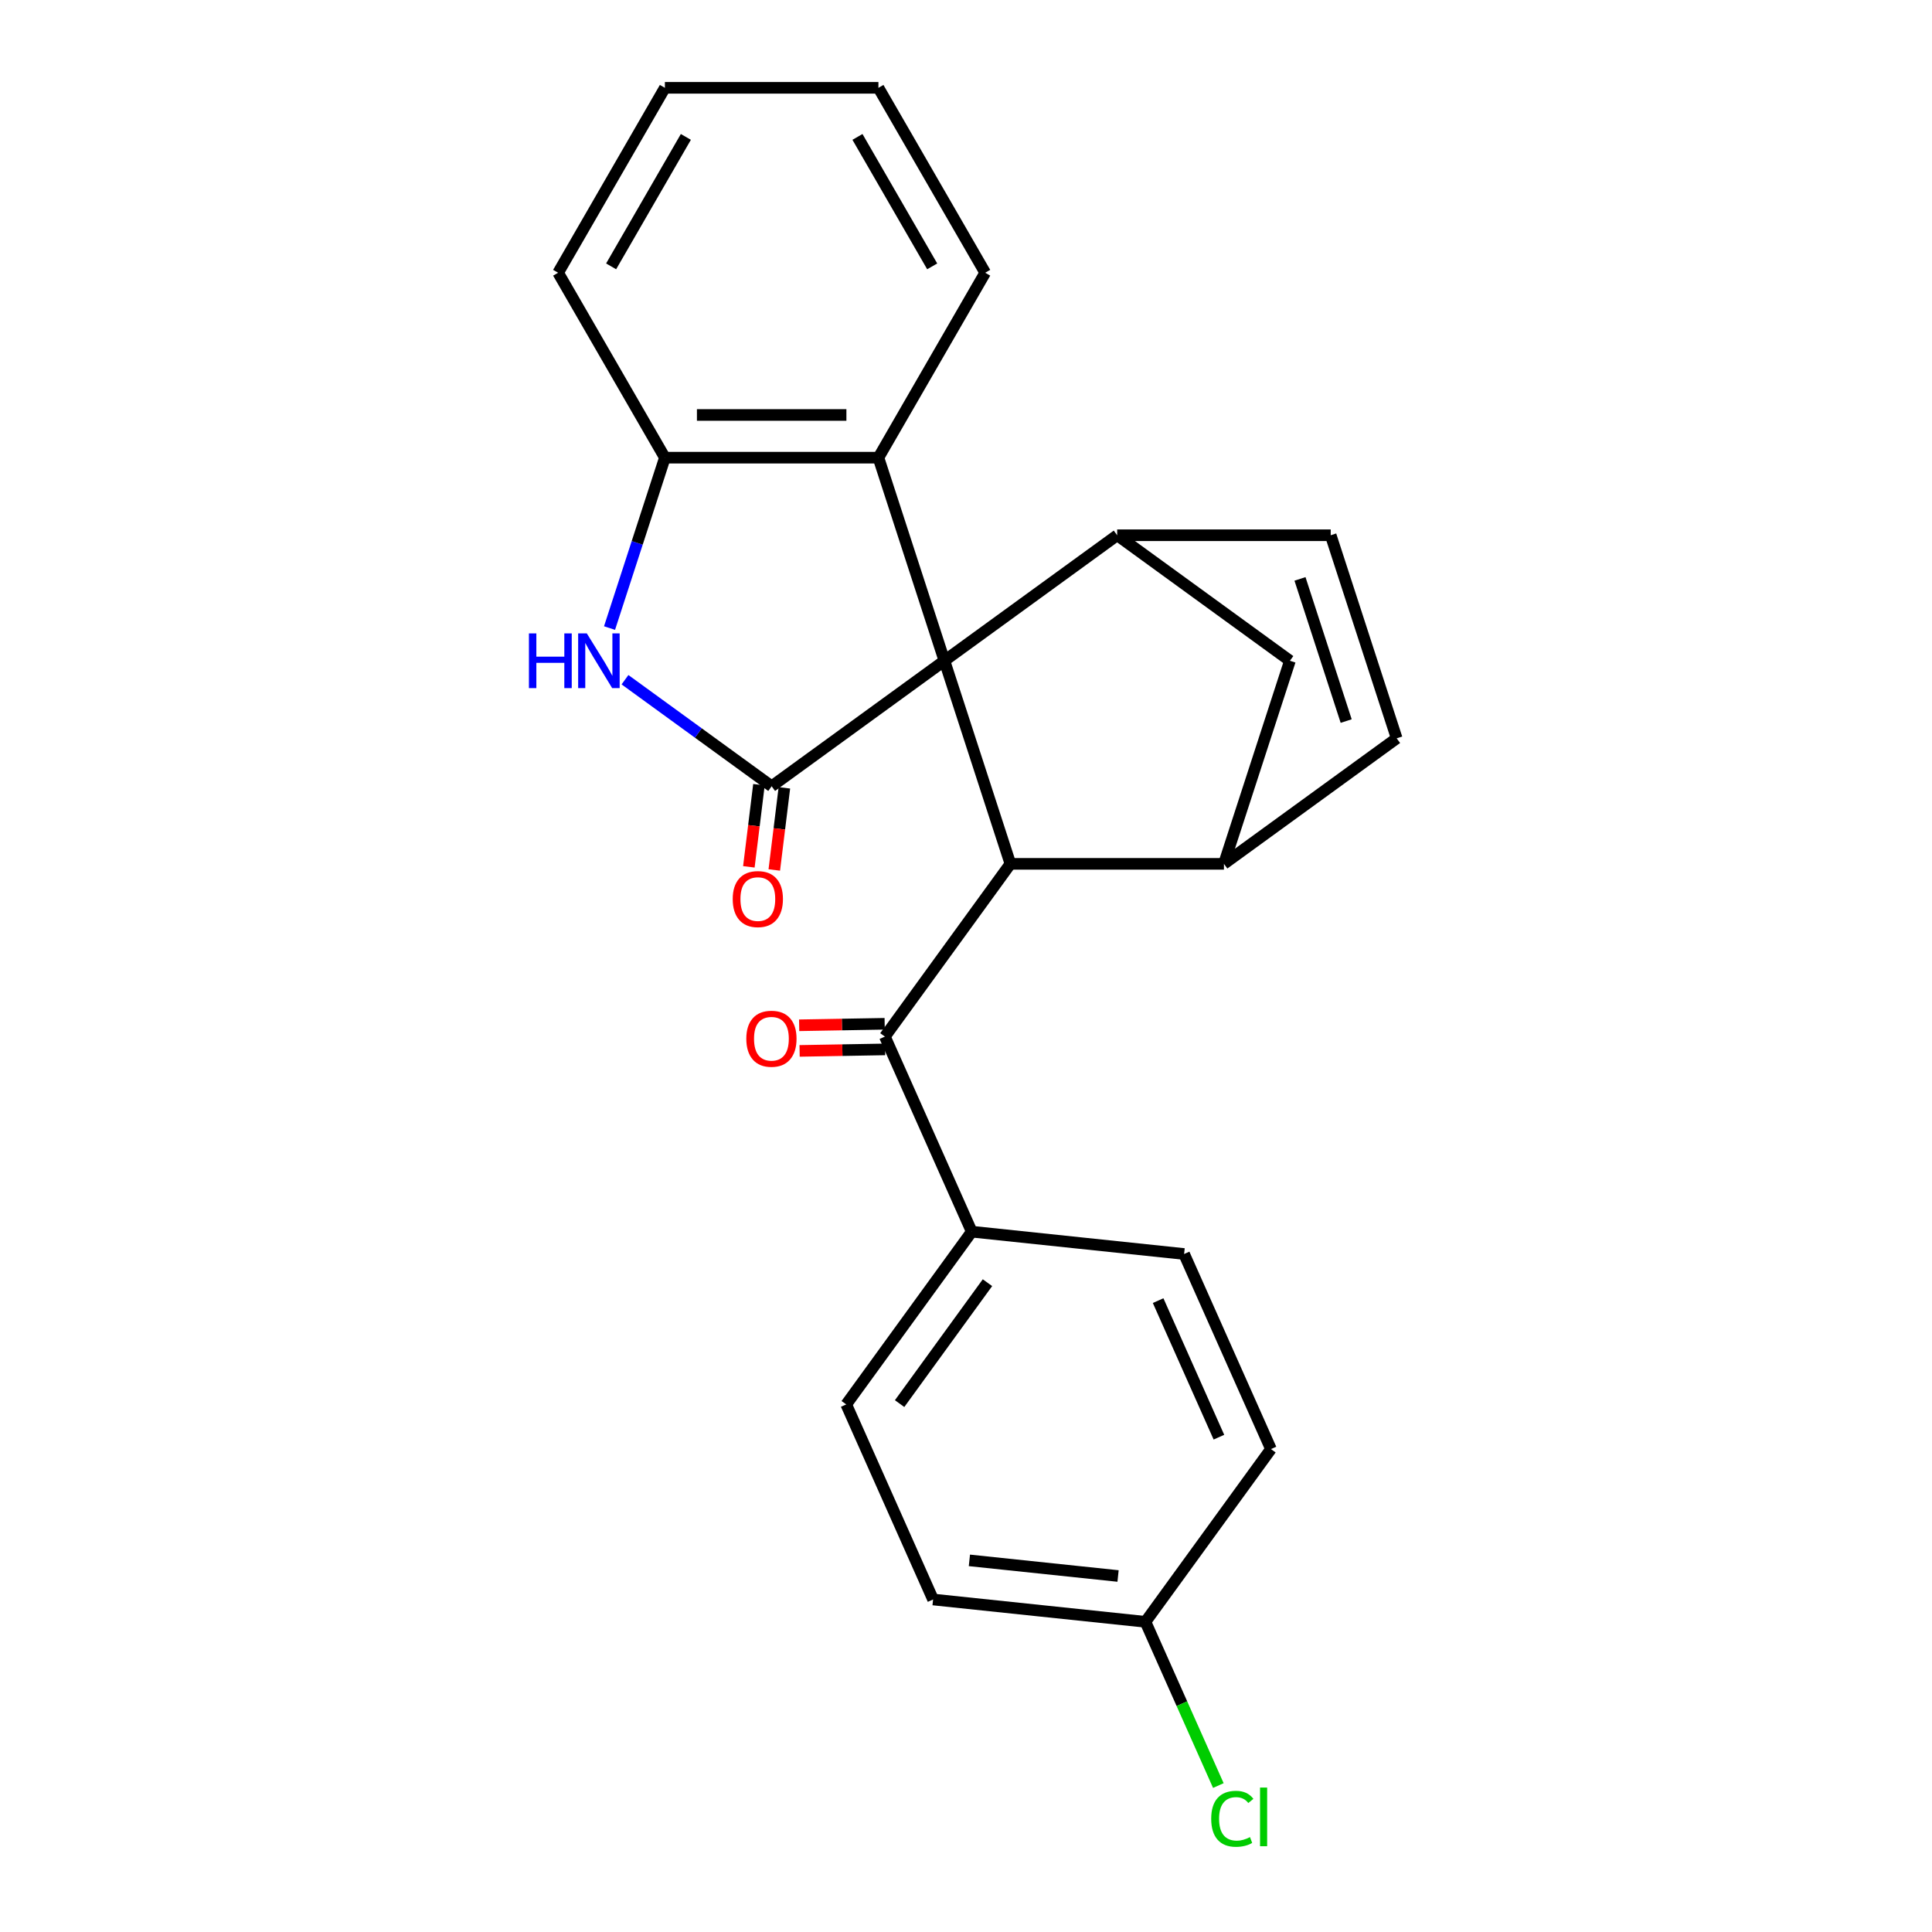 <?xml version='1.0' encoding='iso-8859-1'?>
<svg version='1.1' baseProfile='full'
              xmlns='http://www.w3.org/2000/svg'
                      xmlns:rdkit='http://www.rdkit.org/xml'
                      xmlns:xlink='http://www.w3.org/1999/xlink'
                  xml:space='preserve'
width='1000px' height='1000px' viewBox='0 0 1000 1000'>
<!-- END OF HEADER -->
<rect style='opacity:1.0;fill:#FFFFFF;stroke:none' width='1000' height='1000' x='0' y='0'> </rect>
<path class='bond-0' d='M 488.828,342.007 L 399.411,406.972' style='fill:none;fill-rule:evenodd;stroke:#000000;stroke-width:6px;stroke-linecap:butt;stroke-linejoin:miter;stroke-opacity:1' />
<path class='bond-1' d='M 488.828,342.007 L 522.983,447.123' style='fill:none;fill-rule:evenodd;stroke:#000000;stroke-width:6px;stroke-linecap:butt;stroke-linejoin:miter;stroke-opacity:1' />
<path class='bond-3' d='M 488.828,342.007 L 578.245,277.042' style='fill:none;fill-rule:evenodd;stroke:#000000;stroke-width:6px;stroke-linecap:butt;stroke-linejoin:miter;stroke-opacity:1' />
<path class='bond-5' d='M 488.828,342.007 L 454.674,236.891' style='fill:none;fill-rule:evenodd;stroke:#000000;stroke-width:6px;stroke-linecap:butt;stroke-linejoin:miter;stroke-opacity:1' />
<path class='bond-2' d='M 399.411,406.972 L 361.454,379.395' style='fill:none;fill-rule:evenodd;stroke:#000000;stroke-width:6px;stroke-linecap:butt;stroke-linejoin:miter;stroke-opacity:1' />
<path class='bond-2' d='M 361.454,379.395 L 323.497,351.818' style='fill:none;fill-rule:evenodd;stroke:#0000FF;stroke-width:6px;stroke-linecap:butt;stroke-linejoin:miter;stroke-opacity:1' />
<path class='bond-11' d='M 392.829,406.164 L 390.219,427.42' style='fill:none;fill-rule:evenodd;stroke:#000000;stroke-width:6px;stroke-linecap:butt;stroke-linejoin:miter;stroke-opacity:1' />
<path class='bond-11' d='M 390.219,427.42 L 387.608,448.675' style='fill:none;fill-rule:evenodd;stroke:#FF0000;stroke-width:6px;stroke-linecap:butt;stroke-linejoin:miter;stroke-opacity:1' />
<path class='bond-11' d='M 405.993,407.781 L 403.383,429.036' style='fill:none;fill-rule:evenodd;stroke:#000000;stroke-width:6px;stroke-linecap:butt;stroke-linejoin:miter;stroke-opacity:1' />
<path class='bond-11' d='M 403.383,429.036 L 400.772,450.292' style='fill:none;fill-rule:evenodd;stroke:#FF0000;stroke-width:6px;stroke-linecap:butt;stroke-linejoin:miter;stroke-opacity:1' />
<path class='bond-4' d='M 522.983,447.123 L 633.508,447.123' style='fill:none;fill-rule:evenodd;stroke:#000000;stroke-width:6px;stroke-linecap:butt;stroke-linejoin:miter;stroke-opacity:1' />
<path class='bond-6' d='M 522.983,447.123 L 458.017,536.54' style='fill:none;fill-rule:evenodd;stroke:#000000;stroke-width:6px;stroke-linecap:butt;stroke-linejoin:miter;stroke-opacity:1' />
<path class='bond-24' d='M 315.493,325.084 L 329.82,280.987' style='fill:none;fill-rule:evenodd;stroke:#0000FF;stroke-width:6px;stroke-linecap:butt;stroke-linejoin:miter;stroke-opacity:1' />
<path class='bond-24' d='M 329.82,280.987 L 344.148,236.891' style='fill:none;fill-rule:evenodd;stroke:#000000;stroke-width:6px;stroke-linecap:butt;stroke-linejoin:miter;stroke-opacity:1' />
<path class='bond-8' d='M 578.245,277.042 L 688.771,277.042' style='fill:none;fill-rule:evenodd;stroke:#000000;stroke-width:6px;stroke-linecap:butt;stroke-linejoin:miter;stroke-opacity:1' />
<path class='bond-10' d='M 578.245,277.042 L 667.663,342.007' style='fill:none;fill-rule:evenodd;stroke:#000000;stroke-width:6px;stroke-linecap:butt;stroke-linejoin:miter;stroke-opacity:1' />
<path class='bond-9' d='M 633.508,447.123 L 722.926,382.158' style='fill:none;fill-rule:evenodd;stroke:#000000;stroke-width:6px;stroke-linecap:butt;stroke-linejoin:miter;stroke-opacity:1' />
<path class='bond-25' d='M 633.508,447.123 L 667.663,342.007' style='fill:none;fill-rule:evenodd;stroke:#000000;stroke-width:6px;stroke-linecap:butt;stroke-linejoin:miter;stroke-opacity:1' />
<path class='bond-7' d='M 454.674,236.891 L 344.148,236.891' style='fill:none;fill-rule:evenodd;stroke:#000000;stroke-width:6px;stroke-linecap:butt;stroke-linejoin:miter;stroke-opacity:1' />
<path class='bond-7' d='M 438.095,214.786 L 360.727,214.786' style='fill:none;fill-rule:evenodd;stroke:#000000;stroke-width:6px;stroke-linecap:butt;stroke-linejoin:miter;stroke-opacity:1' />
<path class='bond-20' d='M 454.674,236.891 L 509.937,141.173' style='fill:none;fill-rule:evenodd;stroke:#000000;stroke-width:6px;stroke-linecap:butt;stroke-linejoin:miter;stroke-opacity:1' />
<path class='bond-12' d='M 458.017,536.54 L 502.972,637.511' style='fill:none;fill-rule:evenodd;stroke:#000000;stroke-width:6px;stroke-linecap:butt;stroke-linejoin:miter;stroke-opacity:1' />
<path class='bond-13' d='M 457.901,529.91 L 435.771,530.297' style='fill:none;fill-rule:evenodd;stroke:#000000;stroke-width:6px;stroke-linecap:butt;stroke-linejoin:miter;stroke-opacity:1' />
<path class='bond-13' d='M 435.771,530.297 L 413.641,530.684' style='fill:none;fill-rule:evenodd;stroke:#FF0000;stroke-width:6px;stroke-linecap:butt;stroke-linejoin:miter;stroke-opacity:1' />
<path class='bond-13' d='M 458.133,543.171 L 436.003,543.558' style='fill:none;fill-rule:evenodd;stroke:#000000;stroke-width:6px;stroke-linecap:butt;stroke-linejoin:miter;stroke-opacity:1' />
<path class='bond-13' d='M 436.003,543.558 L 413.873,543.945' style='fill:none;fill-rule:evenodd;stroke:#FF0000;stroke-width:6px;stroke-linecap:butt;stroke-linejoin:miter;stroke-opacity:1' />
<path class='bond-21' d='M 344.148,236.891 L 288.885,141.173' style='fill:none;fill-rule:evenodd;stroke:#000000;stroke-width:6px;stroke-linecap:butt;stroke-linejoin:miter;stroke-opacity:1' />
<path class='bond-26' d='M 688.771,277.042 L 722.926,382.158' style='fill:none;fill-rule:evenodd;stroke:#000000;stroke-width:6px;stroke-linecap:butt;stroke-linejoin:miter;stroke-opacity:1' />
<path class='bond-26' d='M 672.871,299.64 L 696.779,373.221' style='fill:none;fill-rule:evenodd;stroke:#000000;stroke-width:6px;stroke-linecap:butt;stroke-linejoin:miter;stroke-opacity:1' />
<path class='bond-14' d='M 502.972,637.511 L 438.007,726.928' style='fill:none;fill-rule:evenodd;stroke:#000000;stroke-width:6px;stroke-linecap:butt;stroke-linejoin:miter;stroke-opacity:1' />
<path class='bond-14' d='M 511.111,663.916 L 465.635,726.508' style='fill:none;fill-rule:evenodd;stroke:#000000;stroke-width:6px;stroke-linecap:butt;stroke-linejoin:miter;stroke-opacity:1' />
<path class='bond-15' d='M 502.972,637.511 L 612.892,649.064' style='fill:none;fill-rule:evenodd;stroke:#000000;stroke-width:6px;stroke-linecap:butt;stroke-linejoin:miter;stroke-opacity:1' />
<path class='bond-18' d='M 438.007,726.928 L 482.962,827.898' style='fill:none;fill-rule:evenodd;stroke:#000000;stroke-width:6px;stroke-linecap:butt;stroke-linejoin:miter;stroke-opacity:1' />
<path class='bond-17' d='M 612.892,649.064 L 657.847,750.034' style='fill:none;fill-rule:evenodd;stroke:#000000;stroke-width:6px;stroke-linecap:butt;stroke-linejoin:miter;stroke-opacity:1' />
<path class='bond-17' d='M 599.442,673.2 L 630.91,743.879' style='fill:none;fill-rule:evenodd;stroke:#000000;stroke-width:6px;stroke-linecap:butt;stroke-linejoin:miter;stroke-opacity:1' />
<path class='bond-16' d='M 592.882,839.451 L 657.847,750.034' style='fill:none;fill-rule:evenodd;stroke:#000000;stroke-width:6px;stroke-linecap:butt;stroke-linejoin:miter;stroke-opacity:1' />
<path class='bond-19' d='M 592.882,839.451 L 611.748,881.825' style='fill:none;fill-rule:evenodd;stroke:#000000;stroke-width:6px;stroke-linecap:butt;stroke-linejoin:miter;stroke-opacity:1' />
<path class='bond-19' d='M 611.748,881.825 L 630.614,924.198' style='fill:none;fill-rule:evenodd;stroke:#00CC00;stroke-width:6px;stroke-linecap:butt;stroke-linejoin:miter;stroke-opacity:1' />
<path class='bond-28' d='M 592.882,839.451 L 482.962,827.898' style='fill:none;fill-rule:evenodd;stroke:#000000;stroke-width:6px;stroke-linecap:butt;stroke-linejoin:miter;stroke-opacity:1' />
<path class='bond-28' d='M 578.704,815.734 L 501.76,807.647' style='fill:none;fill-rule:evenodd;stroke:#000000;stroke-width:6px;stroke-linecap:butt;stroke-linejoin:miter;stroke-opacity:1' />
<path class='bond-22' d='M 509.937,141.173 L 454.674,45.455' style='fill:none;fill-rule:evenodd;stroke:#000000;stroke-width:6px;stroke-linecap:butt;stroke-linejoin:miter;stroke-opacity:1' />
<path class='bond-22' d='M 482.504,137.868 L 443.82,70.865' style='fill:none;fill-rule:evenodd;stroke:#000000;stroke-width:6px;stroke-linecap:butt;stroke-linejoin:miter;stroke-opacity:1' />
<path class='bond-23' d='M 288.885,141.173 L 344.148,45.455' style='fill:none;fill-rule:evenodd;stroke:#000000;stroke-width:6px;stroke-linecap:butt;stroke-linejoin:miter;stroke-opacity:1' />
<path class='bond-23' d='M 316.318,137.868 L 355.002,70.865' style='fill:none;fill-rule:evenodd;stroke:#000000;stroke-width:6px;stroke-linecap:butt;stroke-linejoin:miter;stroke-opacity:1' />
<path class='bond-27' d='M 454.674,45.455 L 344.148,45.455' style='fill:none;fill-rule:evenodd;stroke:#000000;stroke-width:6px;stroke-linecap:butt;stroke-linejoin:miter;stroke-opacity:1' />
<path  class='atom-3' d='M 273.774 327.847
L 277.614 327.847
L 277.614 339.887
L 292.094 339.887
L 292.094 327.847
L 295.934 327.847
L 295.934 356.167
L 292.094 356.167
L 292.094 343.087
L 277.614 343.087
L 277.614 356.167
L 273.774 356.167
L 273.774 327.847
' fill='#0000FF'/>
<path  class='atom-3' d='M 303.734 327.847
L 313.014 342.847
Q 313.934 344.327, 315.414 347.007
Q 316.894 349.687, 316.974 349.847
L 316.974 327.847
L 320.734 327.847
L 320.734 356.167
L 316.854 356.167
L 306.894 339.767
Q 305.734 337.847, 304.494 335.647
Q 303.294 333.447, 302.934 332.767
L 302.934 356.167
L 299.254 356.167
L 299.254 327.847
L 303.734 327.847
' fill='#0000FF'/>
<path  class='atom-12' d='M 379.251 465.352
Q 379.251 458.552, 382.611 454.752
Q 385.971 450.952, 392.251 450.952
Q 398.531 450.952, 401.891 454.752
Q 405.251 458.552, 405.251 465.352
Q 405.251 472.232, 401.851 476.152
Q 398.451 480.032, 392.251 480.032
Q 386.011 480.032, 382.611 476.152
Q 379.251 472.272, 379.251 465.352
M 392.251 476.832
Q 396.571 476.832, 398.891 473.952
Q 401.251 471.032, 401.251 465.352
Q 401.251 459.792, 398.891 456.992
Q 396.571 454.152, 392.251 454.152
Q 387.931 454.152, 385.571 456.952
Q 383.251 459.752, 383.251 465.352
Q 383.251 471.072, 385.571 473.952
Q 387.931 476.832, 392.251 476.832
' fill='#FF0000'/>
<path  class='atom-14' d='M 386.288 537.647
Q 386.288 530.847, 389.648 527.047
Q 393.008 523.247, 399.288 523.247
Q 405.568 523.247, 408.928 527.047
Q 412.288 530.847, 412.288 537.647
Q 412.288 544.527, 408.888 548.447
Q 405.488 552.327, 399.288 552.327
Q 393.048 552.327, 389.648 548.447
Q 386.288 544.567, 386.288 537.647
M 399.288 549.127
Q 403.608 549.127, 405.928 546.247
Q 408.288 543.327, 408.288 537.647
Q 408.288 532.087, 405.928 529.287
Q 403.608 526.447, 399.288 526.447
Q 394.968 526.447, 392.608 529.247
Q 390.288 532.047, 390.288 537.647
Q 390.288 543.367, 392.608 546.247
Q 394.968 549.127, 399.288 549.127
' fill='#FF0000'/>
<path  class='atom-20' d='M 626.917 941.402
Q 626.917 934.362, 630.197 930.682
Q 633.517 926.962, 639.797 926.962
Q 645.637 926.962, 648.757 931.082
L 646.117 933.242
Q 643.837 930.242, 639.797 930.242
Q 635.517 930.242, 633.237 933.122
Q 630.997 935.962, 630.997 941.402
Q 630.997 947.002, 633.317 949.882
Q 635.677 952.762, 640.237 952.762
Q 643.357 952.762, 646.997 950.882
L 648.117 953.882
Q 646.637 954.842, 644.397 955.402
Q 642.157 955.962, 639.677 955.962
Q 633.517 955.962, 630.197 952.202
Q 626.917 948.442, 626.917 941.402
' fill='#00CC00'/>
<path  class='atom-20' d='M 652.197 925.242
L 655.877 925.242
L 655.877 955.602
L 652.197 955.602
L 652.197 925.242
' fill='#00CC00'/>
</svg>
